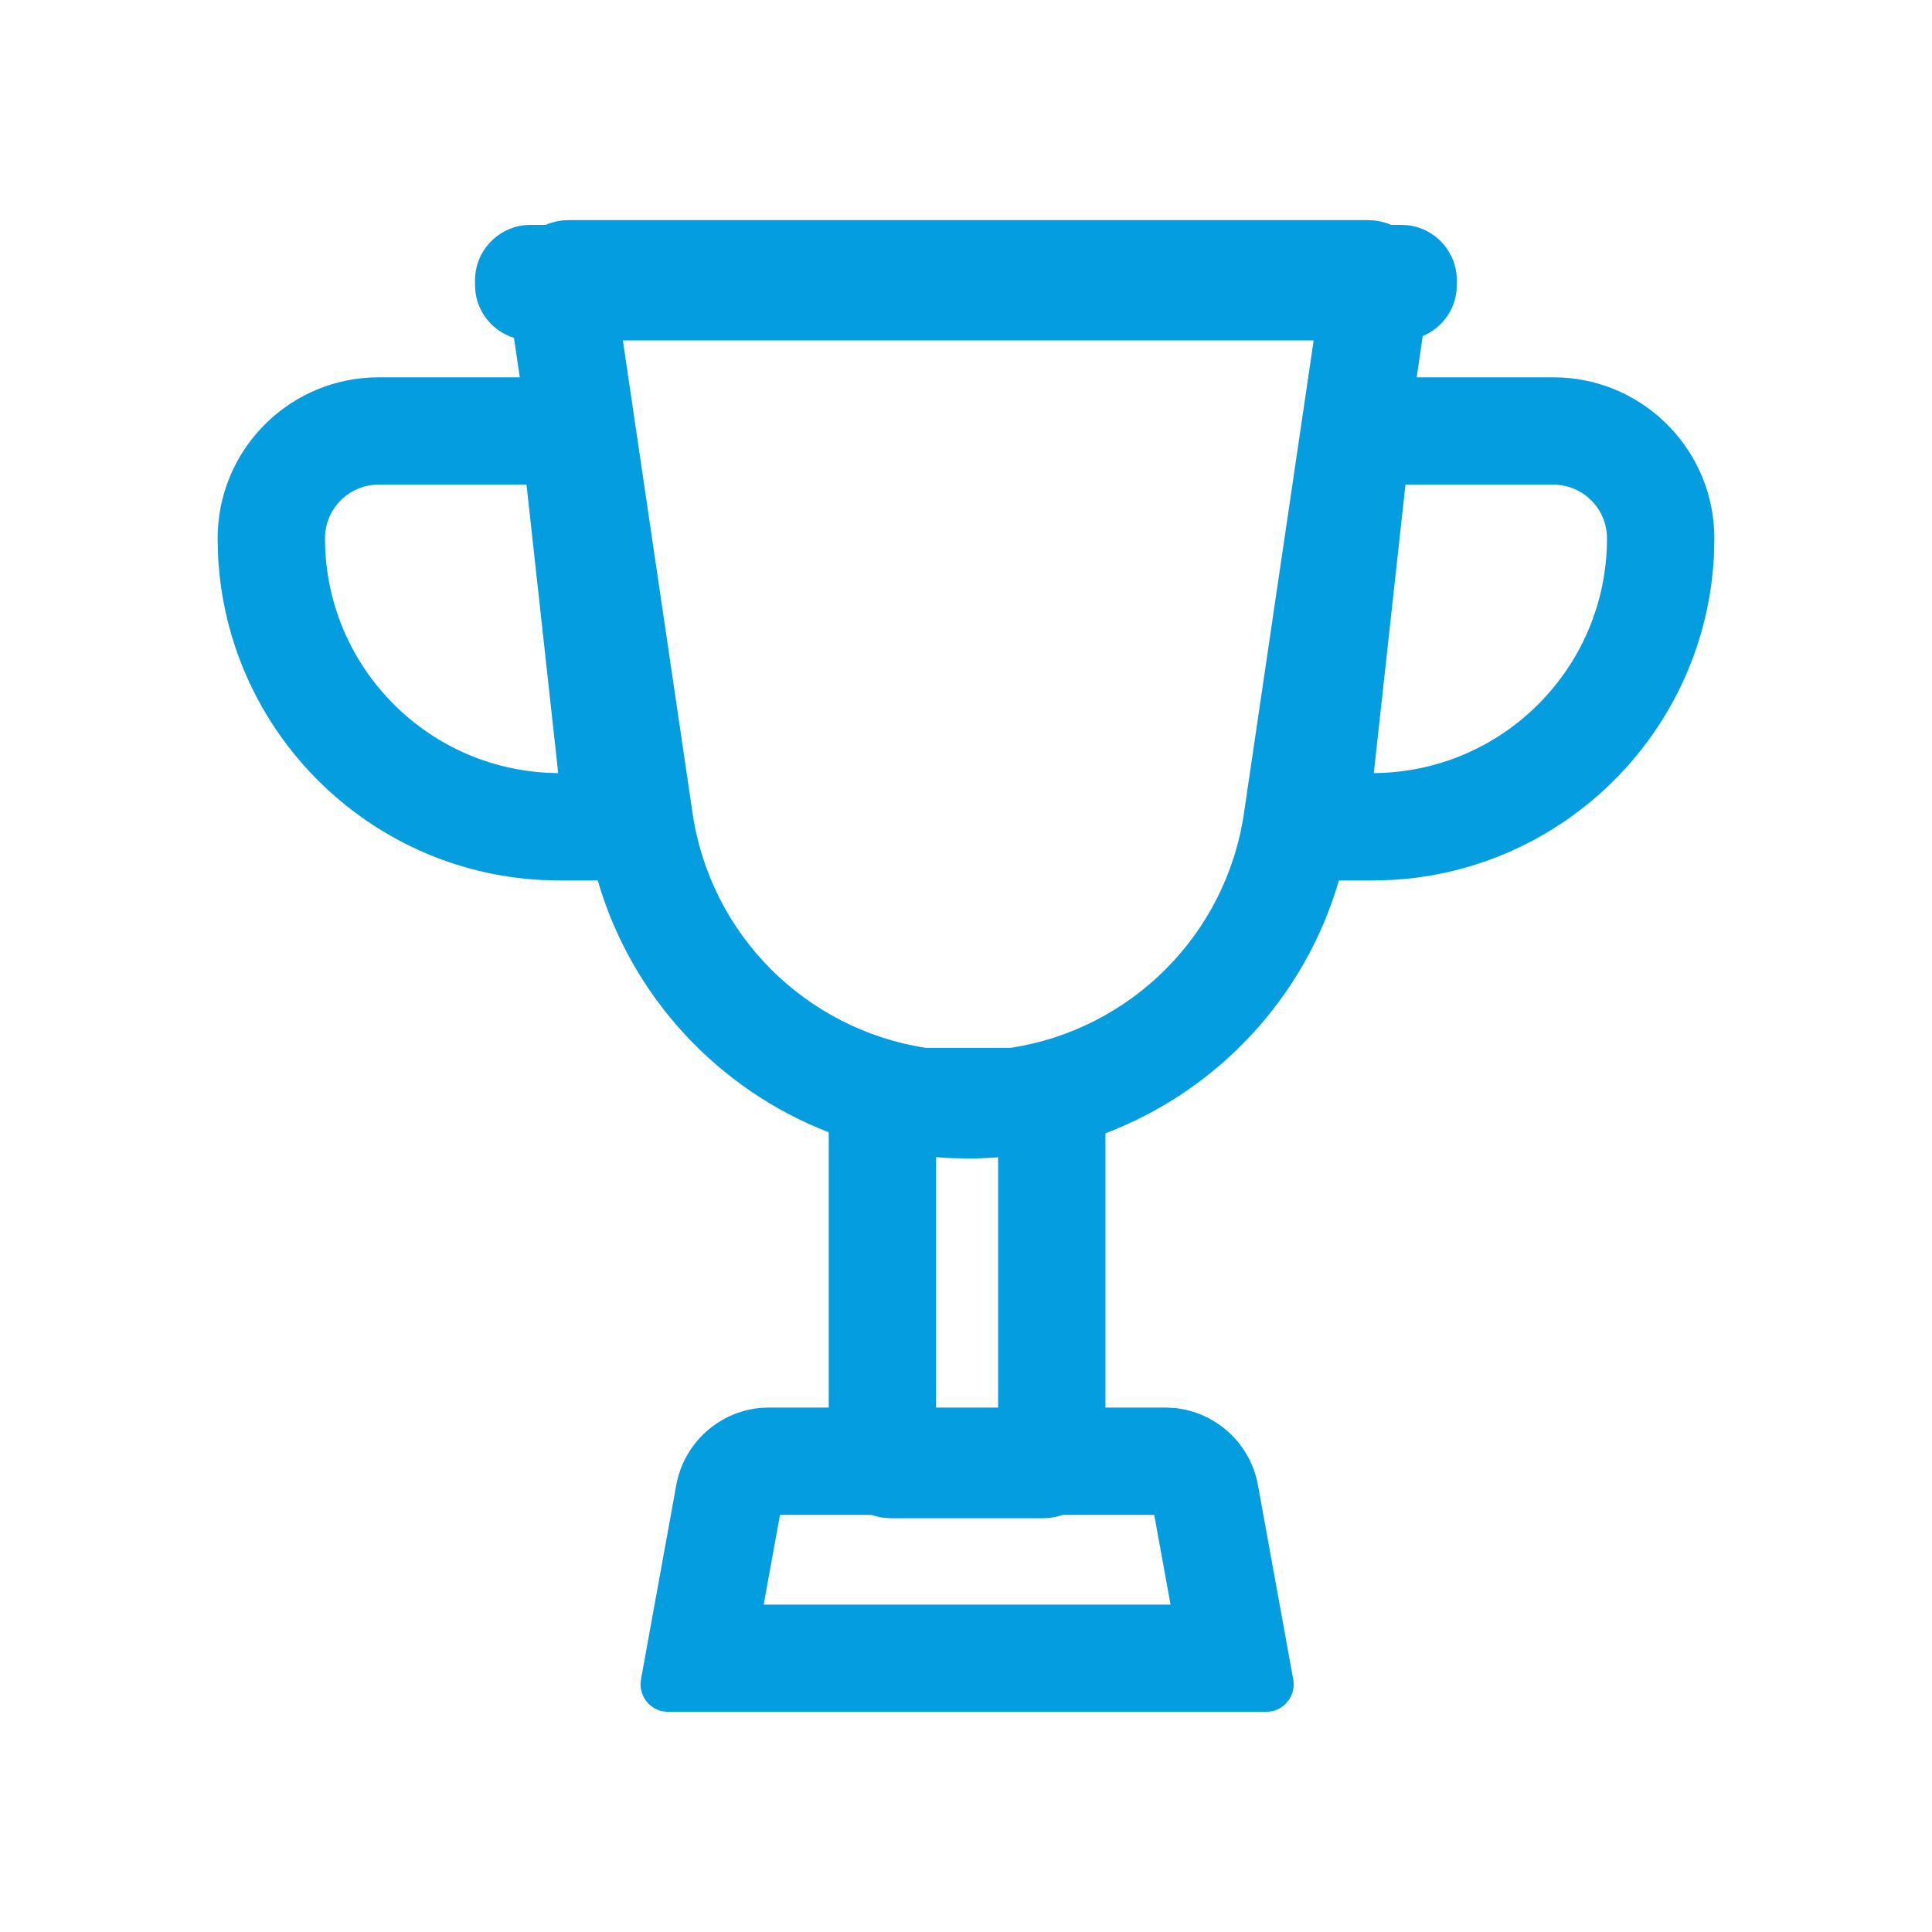 <svg fill="none" height="40" viewBox="0 0 40 40" width="40" xmlns="http://www.w3.org/2000/svg">
<path clip-rule="evenodd" d="M28.451 4.564C28.575 4.578 28.693 4.61 28.803 4.656H29.016L29.133 4.662C29.71 4.721 30.162 5.209 30.162 5.802V5.901L30.156 6.019C30.113 6.444 29.836 6.799 29.456 6.958L29.331 7.812H32.161L32.331 7.816C34.093 7.906 35.494 9.362 35.494 11.146L35.485 11.51C35.301 15.131 32.397 18.036 28.775 18.22L28.411 18.229H27.721C27.014 20.663 25.197 22.585 22.887 23.464V29.142H24.123L24.297 29.149C25.164 29.227 25.885 29.875 26.044 30.745L26.775 34.769C26.831 35.076 26.631 35.362 26.341 35.429L26.211 35.443H13.835L13.705 35.429C13.415 35.362 13.215 35.076 13.271 34.769L14.002 30.745C14.161 29.875 14.882 29.227 15.748 29.149L15.923 29.142H17.158V23.443C14.872 22.556 13.077 20.645 12.376 18.229H11.589L11.225 18.22C7.603 18.036 4.699 15.131 4.515 11.51L4.506 11.146C4.506 9.362 5.907 7.906 7.668 7.816L7.839 7.812H10.762L10.641 6.995C10.21 6.861 9.888 6.481 9.841 6.019L9.835 5.901V5.802C9.836 5.209 10.286 4.721 10.864 4.662L10.981 4.656H11.293C11.403 4.61 11.52 4.578 11.644 4.564L11.79 4.557H28.303L28.451 4.564ZM15.811 33.222H24.235L23.897 31.364H22.002C21.911 31.395 21.816 31.417 21.718 31.427L21.584 31.434H18.459L18.327 31.427C18.229 31.417 18.135 31.395 18.044 31.364H16.149L15.811 33.222ZM19.38 29.142H20.665V23.96C20.461 23.976 20.255 23.986 20.047 23.986L19.677 23.977C19.578 23.973 19.479 23.965 19.38 23.957V29.142ZM14.339 16.836C14.713 19.37 16.699 21.314 19.164 21.694H20.931C23.396 21.314 25.382 19.37 25.755 16.836L27.198 7.048H12.896L14.339 16.836ZM7.839 10.034C7.226 10.034 6.729 10.532 6.729 11.146C6.729 13.819 8.888 15.988 11.557 16.006L10.901 10.034H7.839ZM28.443 16.006C31.112 15.988 33.271 13.819 33.271 11.146C33.271 10.532 32.774 10.035 32.161 10.034H29.099L28.443 16.006Z" fill="#039DE0" fill-rule="evenodd"></path>
</svg>
